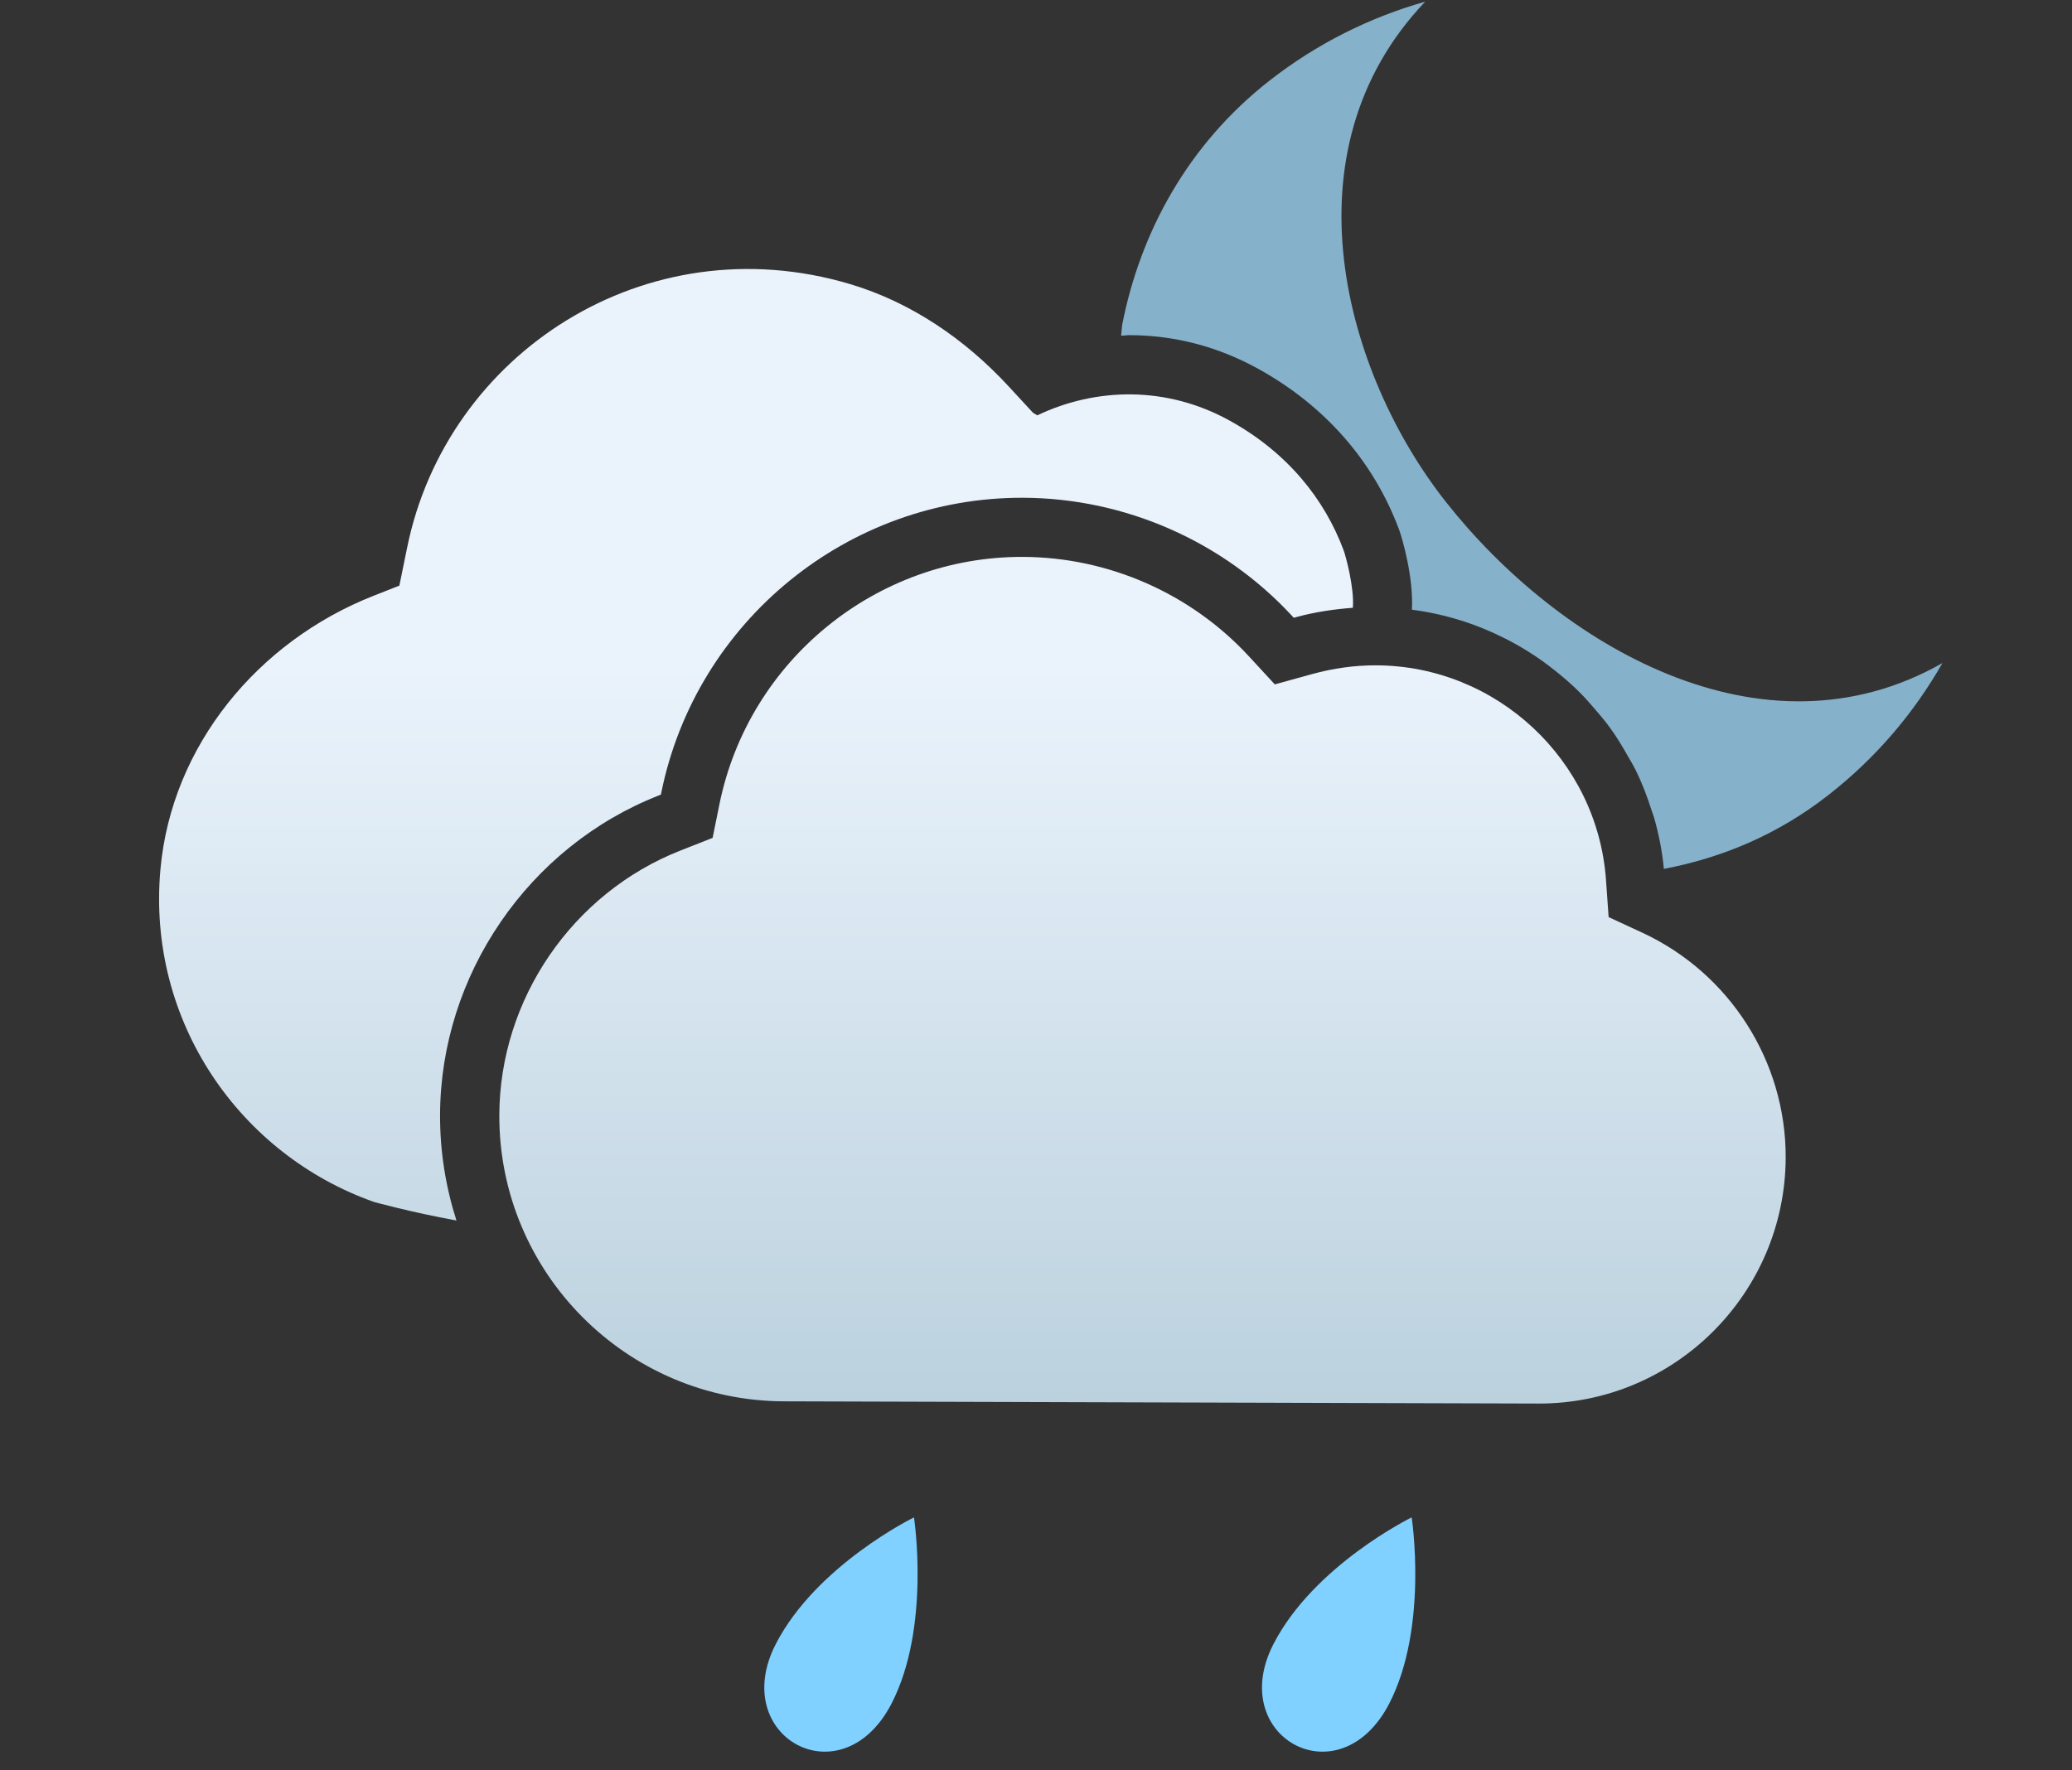 <svg width="55" height="47" viewBox="0 0 55 47" fill="none" xmlns="http://www.w3.org/2000/svg">
<rect x="0" y="0" width="55" height="47" fill="#333333" stroke="none"/>
<g clip-path="url(#clip0_51_254)">
<path fill-rule="evenodd" clip-rule="evenodd" d="M43.598 24.764C45.915 25.84 47.406 28.18 47.4 30.728C47.39 34.343 44.445 37.274 40.836 37.263L20.808 37.204C16.631 37.192 13.242 33.782 13.254 29.606C13.263 26.53 15.196 23.707 18.065 22.58L18.916 22.245L19.097 21.351C19.873 17.534 23.261 14.773 27.149 14.785C29.419 14.792 31.605 15.752 33.145 17.418L33.839 18.17L34.827 17.897C35.39 17.742 35.962 17.662 36.526 17.664C39.723 17.673 42.404 20.175 42.63 23.36L42.7 24.348L43.598 24.764ZM11.681 29.601C11.678 30.577 11.833 31.518 12.116 32.403C10.906 32.183 9.931 31.912 9.931 31.912C6.379 30.659 3.896 27.131 4.258 23.086C4.552 19.799 6.846 17.026 9.918 15.817L10.601 15.548L10.807 14.54C11.855 9.379 17.144 5.93 22.56 7.541C24.185 8.024 25.619 9.009 26.77 10.254L27.419 10.957C27.419 10.957 27.464 10.984 27.533 11.027C29.108 10.279 30.968 10.248 32.628 11.16C34.176 12.012 35.158 13.25 35.665 14.608C35.72 14.755 35.953 15.603 35.911 16.136C35.408 16.175 34.904 16.247 34.407 16.384L34.343 16.402L34.297 16.352C32.461 14.366 29.857 13.223 27.152 13.215C22.515 13.201 18.48 16.49 17.555 21.038L17.544 21.096L17.488 21.118C14.025 22.478 11.692 25.887 11.681 29.601Z" fill="url(#paint0_linear_51_254)"/>
<path fill-rule="evenodd" clip-rule="evenodd" d="M38.376 13.32C35.699 9.922 34.035 4.029 37.831 0.044C36.374 0.457 34.966 1.149 33.698 2.141C31.535 3.833 30.272 6.158 29.788 8.621C29.775 8.72 29.769 8.817 29.76 8.914C29.836 8.912 29.913 8.897 29.989 8.898C31.181 8.902 32.323 9.2 33.383 9.783C35.16 10.76 36.458 12.238 37.137 14.059C37.219 14.279 37.526 15.326 37.478 16.187C37.922 16.245 38.35 16.339 38.767 16.47C38.776 16.473 38.787 16.475 38.797 16.478C39.188 16.602 39.562 16.755 39.924 16.938C39.974 16.963 40.023 16.988 40.074 17.014C40.388 17.181 40.688 17.365 40.975 17.573C41.077 17.645 41.172 17.722 41.27 17.798C41.496 17.978 41.713 18.163 41.918 18.368C42.067 18.514 42.201 18.671 42.338 18.829C42.475 18.99 42.613 19.148 42.736 19.32C42.913 19.563 43.067 19.82 43.216 20.084C43.28 20.199 43.352 20.31 43.409 20.428C43.583 20.778 43.724 21.144 43.843 21.521C43.86 21.576 43.883 21.627 43.899 21.682C44.029 22.129 44.122 22.591 44.166 23.068C45.692 22.779 47.181 22.166 48.53 21.11C49.801 20.119 50.809 18.922 51.56 17.604C46.777 20.327 41.374 17.125 38.376 13.32Z" fill="#86B1CB"/>
<path fill-rule="evenodd" clip-rule="evenodd" d="M36.876 45.229C35.553 47.783 32.534 46.112 33.804 43.647C34.882 41.552 37.472 40.285 37.472 40.285C37.472 40.285 37.922 43.201 36.876 45.229ZM23.665 45.229C22.342 47.783 19.323 46.112 20.593 43.647C21.671 41.552 24.261 40.285 24.261 40.285C24.261 40.285 24.711 43.201 23.665 45.229Z" fill="#80D1FF"/>
</g>
<defs>
<linearGradient id="paint0_linear_51_254" x1="25.811" y1="7.142" x2="25.811" y2="37.263" gradientUnits="userSpaceOnUse">
<stop offset="0.35" stop-color="#EAF3FC"/>
<stop offset="1" stop-color="#BBD1DE"/>
</linearGradient>
<clipPath id="clip0_51_254">
<rect width="55" height="47" fill="white"/>
</clipPath>
</defs>
</svg>
